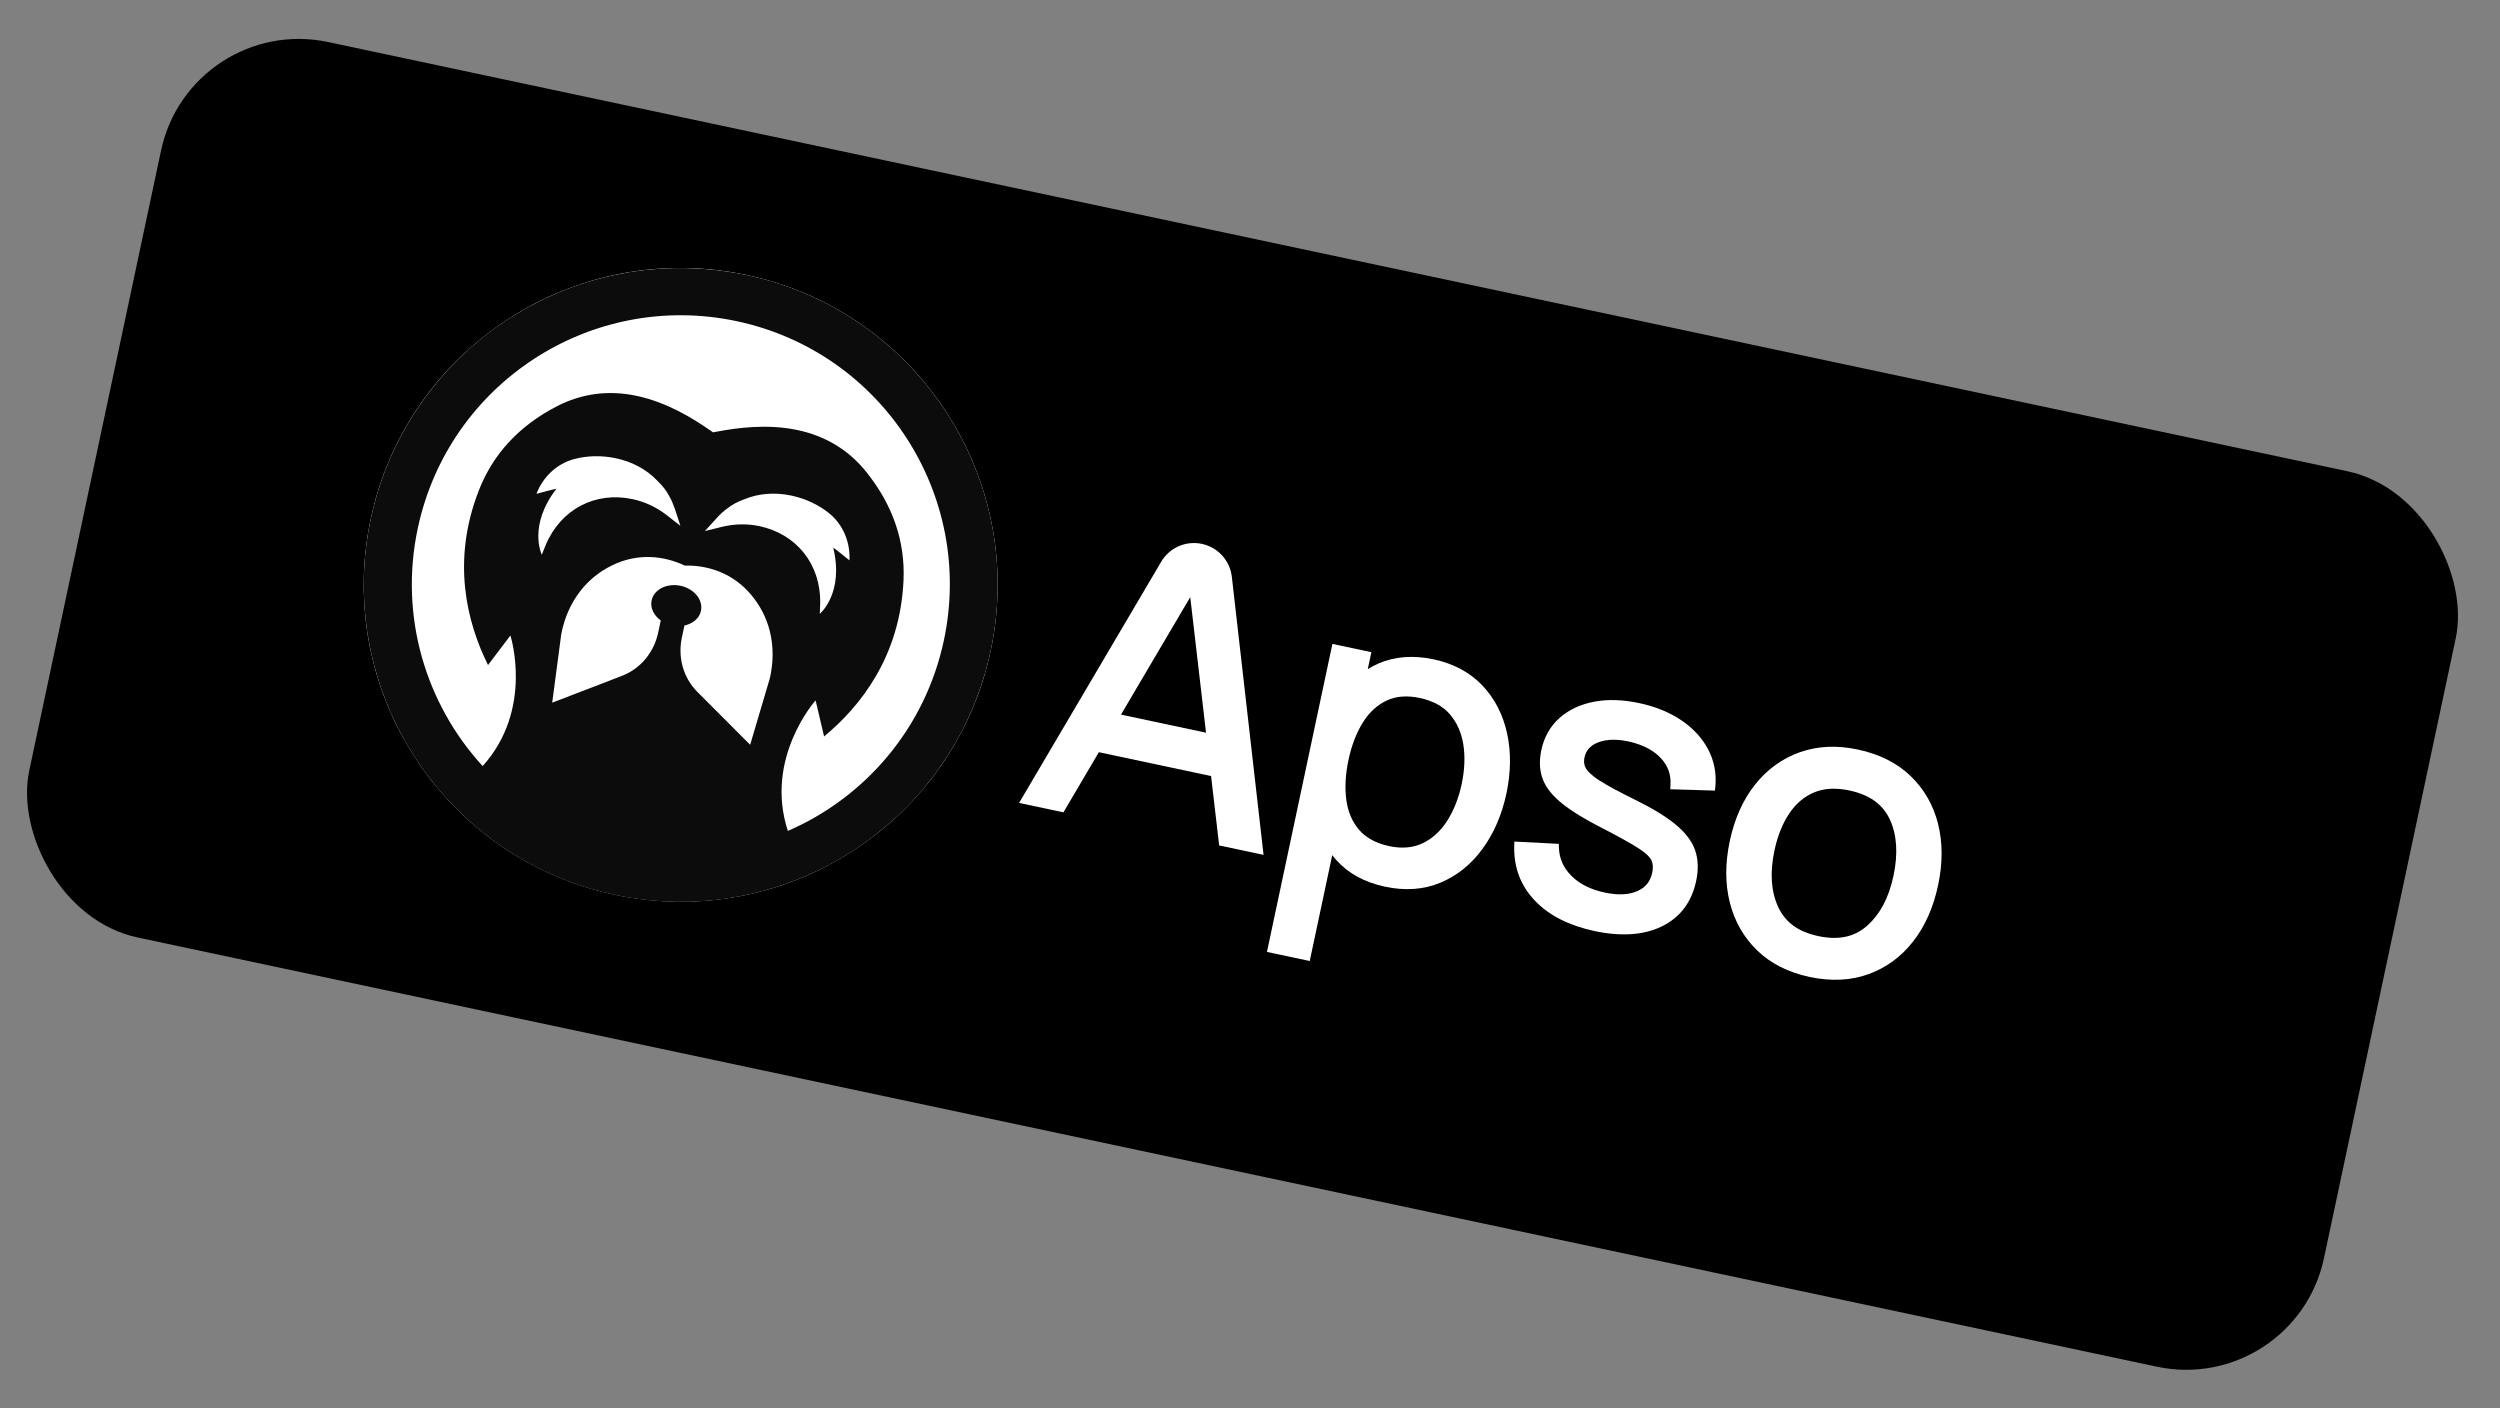<svg width="142" height="80" viewBox="0 0 142 80" fill="none" xmlns="http://www.w3.org/2000/svg">
<rect x="0" y="0" width="142" height="80" fill="#808080" stroke="none"/>
<rect x="10.811" y="0.724" width="133.25" height="52" rx="8" transform="rotate(12 10.811 0.724)" fill="black"/>
<ellipse cx="38.664" cy="33.22" rx="18" ry="17.995" transform="rotate(12 38.664 33.22)" fill="white"/>
<path d="M56.44 36.056C57.946 26.655 51.827 17.621 42.404 15.618C42.037 15.54 41.671 15.478 41.305 15.425C41.29 15.421 41.278 15.422 41.263 15.419C40.926 15.369 40.591 15.329 40.257 15.301C40.205 15.293 40.157 15.292 40.105 15.287C39.794 15.264 39.488 15.245 39.18 15.235C39.132 15.231 39.085 15.233 39.036 15.229C37.985 15.206 36.939 15.276 35.917 15.433C35.859 15.443 35.801 15.455 35.74 15.461C35.466 15.508 35.199 15.56 34.929 15.617C34.852 15.632 34.777 15.65 34.698 15.667C34.437 15.726 34.173 15.791 33.916 15.862C33.85 15.88 33.785 15.896 33.718 15.916C33.075 16.099 32.439 16.319 31.825 16.572C31.764 16.596 31.705 16.624 31.641 16.65C31.403 16.751 31.17 16.856 30.933 16.968C30.839 17.013 30.753 17.057 30.662 17.103C30.454 17.204 30.252 17.31 30.049 17.419C29.957 17.471 29.869 17.52 29.774 17.571C29.566 17.694 29.357 17.816 29.149 17.946C29.078 17.987 29.007 18.033 28.935 18.077C28.659 18.254 28.387 18.438 28.12 18.629C28.105 18.644 28.086 18.659 28.069 18.667C27.822 18.847 27.585 19.033 27.35 19.218C27.275 19.283 27.199 19.346 27.123 19.408C26.947 19.556 26.772 19.704 26.601 19.857C26.565 19.893 26.524 19.928 26.485 19.963C26.485 19.963 26.488 19.964 26.488 19.967C23.826 22.41 21.865 25.675 21.056 29.483C20.247 33.291 20.711 37.068 22.152 40.386L22.148 40.389C22.192 40.491 22.243 40.588 22.289 40.691C22.369 40.863 22.451 41.038 22.535 41.207C22.604 41.359 22.686 41.503 22.763 41.647C22.846 41.809 22.933 41.971 23.022 42.129C23.107 42.284 23.2 42.431 23.289 42.576C23.378 42.728 23.468 42.874 23.564 43.018C23.664 43.176 23.769 43.326 23.876 43.478C23.968 43.612 24.061 43.746 24.154 43.875C24.271 44.036 24.394 44.189 24.516 44.342C24.608 44.461 24.701 44.582 24.794 44.699C24.93 44.859 25.07 45.014 25.206 45.177C25.273 45.247 25.33 45.325 25.398 45.395C25.398 45.395 25.399 45.391 25.403 45.392C27.844 48.061 31.107 50.021 34.919 50.831C38.731 51.642 42.506 51.177 45.828 49.734L45.827 49.737C45.857 49.725 45.886 49.71 45.913 49.694C46.173 49.584 46.424 49.461 46.676 49.339C46.725 49.316 46.773 49.292 46.822 49.269C47.423 48.963 48.003 48.624 48.564 48.257C48.608 48.227 48.655 48.193 48.702 48.163C48.925 48.016 49.145 47.854 49.365 47.694C49.438 47.642 49.509 47.588 49.582 47.532C49.772 47.384 49.961 47.236 50.147 47.079C50.219 47.02 50.294 46.959 50.364 46.899C50.561 46.73 50.749 46.562 50.942 46.387C50.992 46.336 51.046 46.288 51.1 46.238C51.342 46.007 51.574 45.775 51.805 45.532C51.818 45.513 51.834 45.495 51.85 45.476C52.058 45.257 52.255 45.03 52.449 44.801C52.512 44.722 52.576 44.642 52.637 44.569C52.781 44.389 52.922 44.209 53.063 44.025C53.132 43.934 53.201 43.843 53.267 43.748C53.395 43.568 53.523 43.385 53.644 43.197C53.707 43.105 53.77 43.014 53.83 42.921C53.972 42.703 54.108 42.475 54.24 42.246C54.27 42.187 54.308 42.13 54.343 42.069C54.509 41.783 54.661 41.49 54.808 41.19C54.847 41.111 54.879 41.032 54.918 40.953C55.027 40.728 55.128 40.505 55.227 40.272C55.271 40.166 55.317 40.055 55.362 39.945C55.444 39.736 55.524 39.527 55.597 39.316C55.64 39.198 55.68 39.084 55.721 38.965C55.796 38.743 55.866 38.519 55.932 38.291C55.96 38.188 55.995 38.082 56.023 37.979C56.112 37.645 56.197 37.307 56.269 36.969C56.333 36.667 56.392 36.364 56.438 36.058L56.44 36.056ZM30.974 27.915C30.711 27.986 30.469 28.049 30.469 28.049C30.84 27.09 31.626 26.335 32.621 26.073C33.333 25.883 34.16 25.854 34.981 26.029C35.92 26.228 36.737 26.674 37.334 27.303C37.63 27.583 37.862 27.883 38.017 28.185C38.13 28.38 38.238 28.629 38.334 28.906L38.647 29.867L37.849 29.245C37.28 28.805 36.618 28.497 35.924 28.35C33.834 27.906 31.855 28.9 30.99 30.971L30.774 31.507C30.774 31.507 29.971 29.877 31.608 27.76C31.524 27.774 31.24 27.847 30.974 27.913L30.974 27.915ZM42.609 42.302L41.773 41.468C41.766 41.456 41.756 41.448 41.746 41.438L41.284 40.974L40.806 40.497L39.591 39.279C38.818 38.495 38.49 37.347 38.728 36.228L38.876 35.529C39.35 35.428 39.725 35.123 39.815 34.697C39.901 34.295 39.715 33.886 39.366 33.605C39.337 33.583 39.31 33.562 39.28 33.543C39.106 33.419 38.89 33.321 38.653 33.271C38.416 33.22 38.18 33.224 37.969 33.265C37.934 33.269 37.901 33.278 37.869 33.287C37.433 33.402 37.096 33.699 37.011 34.101C36.92 34.528 37.139 34.958 37.531 35.243L37.382 35.942C37.144 37.062 36.376 37.976 35.353 38.378L33.749 38.998L33.119 39.238L32.505 39.473C32.491 39.48 32.481 39.484 32.467 39.49L31.365 39.912L31.88 36.015C32.059 35.086 32.426 34.26 32.958 33.577C32.959 33.572 32.964 33.569 32.964 33.569C33.436 32.963 34.037 32.469 34.762 32.115C36.205 31.403 37.697 31.555 38.895 32.126C40.221 32.092 41.647 32.559 42.675 33.797C43.191 34.414 43.542 35.111 43.727 35.857C43.727 35.857 43.73 35.861 43.729 35.867C43.937 36.707 43.938 37.611 43.726 38.533L42.609 42.302ZM43.142 29.885C42.452 29.739 41.718 29.75 41.022 29.921L40.037 30.164L40.72 29.414C40.915 29.199 41.118 29.016 41.304 28.885C41.566 28.671 41.902 28.492 42.284 28.356C43.083 28.024 44.013 27.95 44.952 28.149C45.772 28.324 46.516 28.686 47.09 29.149C47.889 29.793 48.303 30.803 48.249 31.83C48.249 31.83 48.056 31.674 47.844 31.502C47.632 31.333 47.402 31.151 47.327 31.104C47.958 33.704 46.565 34.865 46.565 34.865L46.586 34.288C46.636 32.044 45.234 30.331 43.141 29.886L43.142 29.885ZM44.75 47.197C43.396 43.057 46.326 39.781 46.326 39.781L46.808 41.831C48.897 40.105 51.126 37.267 51.32 32.964C51.419 30.749 50.71 28.678 49.205 26.806C48.214 25.567 46.903 24.769 45.311 24.43C43.58 24.062 41.875 24.301 40.746 24.512L40.504 24.557L40.301 24.418C39.356 23.765 37.895 22.854 36.162 22.485C34.573 22.148 33.053 22.345 31.638 23.073C29.506 24.17 28.013 25.774 27.205 27.838C25.631 31.848 26.513 35.347 27.72 37.774L28.991 36.096C28.991 36.096 30.335 40.281 27.414 43.513C24.193 39.997 22.662 35.029 23.729 30.01C25.483 21.758 33.591 16.489 41.846 18.243C50.1 19.998 55.368 28.111 53.614 36.363C52.548 41.382 49.126 45.298 44.75 47.197Z" fill="#0C0C0C"/>
<path d="M69.968 32.763C69.863 31.838 69.177 31.085 68.267 30.892C67.356 30.698 66.426 31.108 65.954 31.91L57.884 45.606L60.403 46.141L62.415 42.725L68.789 44.08L69.248 48.021L71.77 48.557L69.968 32.763ZM63.672 40.591L67.606 33.917L68.502 41.617L63.671 40.59L63.672 40.591Z" fill="white"/>
<path d="M85.603 41.657C85.371 40.591 84.899 39.674 84.2 38.935C83.491 38.191 82.559 37.691 81.425 37.449C80.29 37.208 79.225 37.284 78.306 37.682C78.094 37.776 77.891 37.881 77.69 38.006L77.894 37.044L75.681 36.574L71.963 54.069L74.393 54.586L75.671 48.572C75.753 48.675 75.834 48.777 75.921 48.871C76.594 49.618 77.517 50.119 78.67 50.364C79.822 50.609 80.873 50.53 81.82 50.135C82.763 49.742 83.569 49.093 84.212 48.207C84.853 47.33 85.308 46.276 85.565 45.07C85.821 43.863 85.834 42.715 85.604 41.657L85.603 41.657ZM82.195 46.631C81.823 47.209 81.356 47.636 80.802 47.898C80.261 48.156 79.62 48.212 78.906 48.06C78.192 47.908 77.598 47.597 77.21 47.15C76.816 46.699 76.568 46.128 76.473 45.454C76.379 44.763 76.418 43.99 76.594 43.164C76.769 42.338 77.048 41.609 77.422 41.02C77.782 40.447 78.24 40.032 78.776 39.784C79.304 39.541 79.932 39.493 80.638 39.644C81.382 39.802 81.96 40.112 82.355 40.573C82.753 41.038 83.011 41.615 83.117 42.288C83.226 42.979 83.193 43.736 83.024 44.531C82.855 45.325 82.575 46.041 82.193 46.632L82.195 46.631Z" fill="white"/>
<path d="M90.563 52.882C89.117 52.574 87.979 51.994 87.18 51.156C86.37 50.305 85.975 49.26 86.008 48.049L86.015 47.801L88.54 47.931L88.547 48.154C88.569 48.77 88.801 49.291 89.255 49.747C89.713 50.208 90.352 50.528 91.153 50.698C91.897 50.856 92.52 50.828 93.003 50.614C93.465 50.409 93.74 50.068 93.846 49.569C93.905 49.294 93.891 49.059 93.804 48.869C93.743 48.735 93.567 48.507 93.074 48.188C92.643 47.909 91.972 47.535 91.081 47.076C90.092 46.575 89.313 46.103 88.768 45.673C88.201 45.226 87.819 44.753 87.633 44.267C87.446 43.777 87.417 43.218 87.547 42.607C87.704 41.868 88.05 41.255 88.575 40.785C89.094 40.322 89.754 40.01 90.535 39.859C91.305 39.711 92.167 39.736 93.096 39.933C94.026 40.131 94.823 40.456 95.491 40.905C96.167 41.359 96.681 41.917 97.022 42.562C97.365 43.214 97.503 43.926 97.432 44.679L97.41 44.906L94.87 44.829L94.884 44.579C94.918 43.997 94.743 43.505 94.348 43.074C93.945 42.635 93.363 42.323 92.62 42.143C92.57 42.131 92.52 42.12 92.472 42.11C91.827 41.973 91.269 41.988 90.812 42.154C90.352 42.322 90.086 42.608 89.997 43.025C89.948 43.257 89.975 43.461 90.081 43.647C90.161 43.786 90.362 44.021 90.873 44.347C91.307 44.625 91.965 44.98 92.828 45.404C93.824 45.892 94.606 46.367 95.153 46.814C95.72 47.278 96.099 47.773 96.28 48.285C96.46 48.799 96.48 49.389 96.341 50.042C96.085 51.248 95.427 52.117 94.385 52.622C93.366 53.117 92.079 53.205 90.562 52.883L90.563 52.882Z" fill="white"/>
<path d="M110.085 46.807C109.821 45.742 109.295 44.824 108.525 44.081C107.759 43.342 106.751 42.834 105.534 42.575C104.317 42.316 103.235 42.374 102.233 42.726C101.235 43.079 100.375 43.699 99.685 44.568C99.001 45.428 98.52 46.506 98.252 47.767C97.984 49.028 97.985 50.194 98.252 51.259C98.522 52.329 99.044 53.246 99.811 53.988C100.574 54.726 101.579 55.234 102.788 55.491C103.997 55.748 105.121 55.696 106.121 55.336C107.125 54.974 107.979 54.353 108.661 53.481C109.339 52.617 109.816 51.542 110.084 50.281C110.352 49.02 110.348 47.864 110.083 46.806L110.085 46.807ZM106.051 52.583C105.332 53.223 104.428 53.414 103.283 53.171C102.138 52.928 101.422 52.398 101.009 51.533C100.595 50.657 100.52 49.571 100.789 48.307C100.964 47.485 101.246 46.777 101.631 46.205C102.001 45.648 102.477 45.248 103.039 45.009C103.598 44.772 104.274 44.734 105.041 44.898C106.18 45.14 106.93 45.672 107.335 46.529C107.746 47.398 107.819 48.479 107.55 49.744C107.281 51.009 106.782 51.936 106.051 52.584L106.051 52.583Z" fill="white"/>
</svg>
